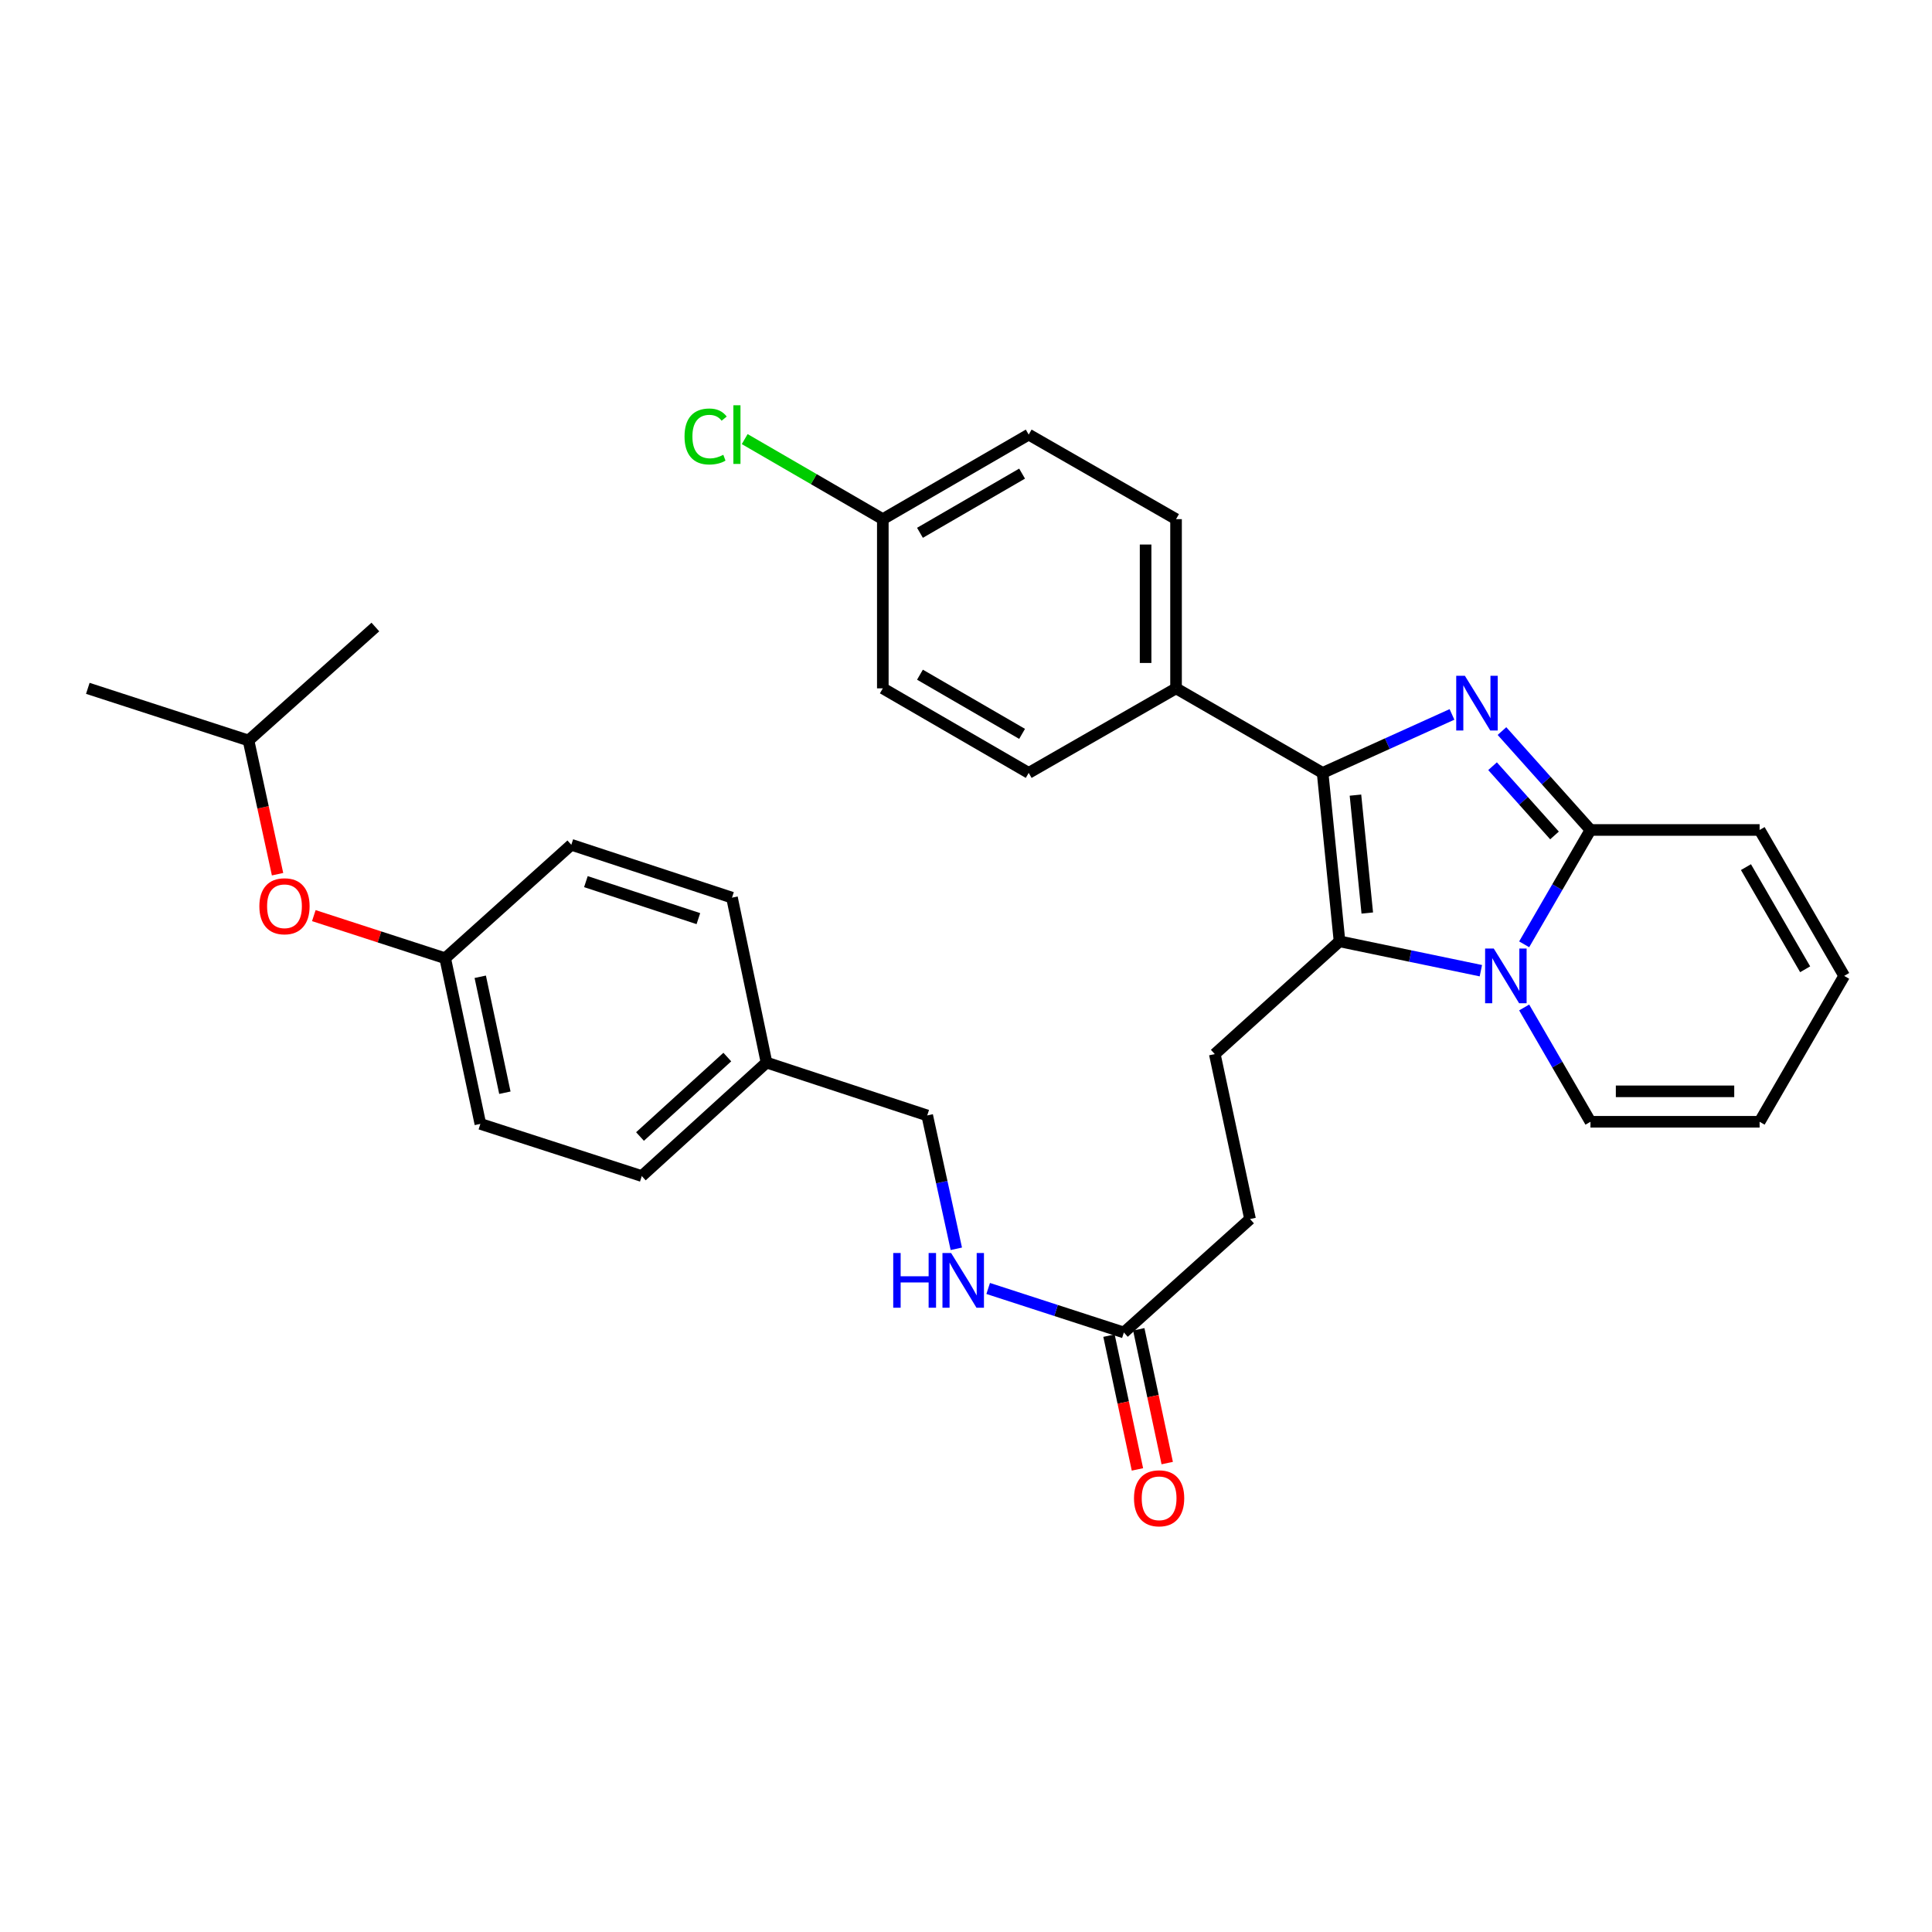 <?xml version='1.0' encoding='iso-8859-1'?>
<svg version='1.1' baseProfile='full'
              xmlns='http://www.w3.org/2000/svg'
                      xmlns:rdkit='http://www.rdkit.org/xml'
                      xmlns:xlink='http://www.w3.org/1999/xlink'
                  xml:space='preserve'
width='1000px' height='1000px' viewBox='0 0 1000 1000'>
<!-- END OF HEADER -->
<rect style='opacity:1.0;fill:#FFFFFF;stroke:none' width='1000' height='1000' x='0' y='0'> </rect>
<path class='bond-1' d='M 751.545,369.784 L 718.067,384.918' style='fill:none;fill-rule:evenodd;stroke:#0000FF;stroke-width:6px;stroke-linecap:butt;stroke-linejoin:miter;stroke-opacity:1' />
<path class='bond-1' d='M 718.067,384.918 L 684.588,400.052' style='fill:none;fill-rule:evenodd;stroke:#000000;stroke-width:6px;stroke-linecap:butt;stroke-linejoin:miter;stroke-opacity:1' />
<path class='bond-3' d='M 777.419,378.403 L 800.321,403.997' style='fill:none;fill-rule:evenodd;stroke:#0000FF;stroke-width:6px;stroke-linecap:butt;stroke-linejoin:miter;stroke-opacity:1' />
<path class='bond-3' d='M 800.321,403.997 L 823.222,429.591' style='fill:none;fill-rule:evenodd;stroke:#000000;stroke-width:6px;stroke-linecap:butt;stroke-linejoin:miter;stroke-opacity:1' />
<path class='bond-3' d='M 772.546,396.589 L 788.577,414.505' style='fill:none;fill-rule:evenodd;stroke:#0000FF;stroke-width:6px;stroke-linecap:butt;stroke-linejoin:miter;stroke-opacity:1' />
<path class='bond-3' d='M 788.577,414.505 L 804.608,432.421' style='fill:none;fill-rule:evenodd;stroke:#000000;stroke-width:6px;stroke-linecap:butt;stroke-linejoin:miter;stroke-opacity:1' />
<path class='bond-0' d='M 788.906,488.777 L 806.064,459.184' style='fill:none;fill-rule:evenodd;stroke:#0000FF;stroke-width:6px;stroke-linecap:butt;stroke-linejoin:miter;stroke-opacity:1' />
<path class='bond-0' d='M 806.064,459.184 L 823.222,429.591' style='fill:none;fill-rule:evenodd;stroke:#000000;stroke-width:6px;stroke-linecap:butt;stroke-linejoin:miter;stroke-opacity:1' />
<path class='bond-6' d='M 788.908,521.462 L 806.065,551.047' style='fill:none;fill-rule:evenodd;stroke:#0000FF;stroke-width:6px;stroke-linecap:butt;stroke-linejoin:miter;stroke-opacity:1' />
<path class='bond-6' d='M 806.065,551.047 L 823.222,580.631' style='fill:none;fill-rule:evenodd;stroke:#000000;stroke-width:6px;stroke-linecap:butt;stroke-linejoin:miter;stroke-opacity:1' />
<path class='bond-31' d='M 766.492,502.432 L 729.913,494.833' style='fill:none;fill-rule:evenodd;stroke:#0000FF;stroke-width:6px;stroke-linecap:butt;stroke-linejoin:miter;stroke-opacity:1' />
<path class='bond-31' d='M 729.913,494.833 L 693.334,487.234' style='fill:none;fill-rule:evenodd;stroke:#000000;stroke-width:6px;stroke-linecap:butt;stroke-linejoin:miter;stroke-opacity:1' />
<path class='bond-2' d='M 684.588,400.052 L 693.334,487.234' style='fill:none;fill-rule:evenodd;stroke:#000000;stroke-width:6px;stroke-linecap:butt;stroke-linejoin:miter;stroke-opacity:1' />
<path class='bond-2' d='M 701.58,411.557 L 707.703,472.583' style='fill:none;fill-rule:evenodd;stroke:#000000;stroke-width:6px;stroke-linecap:butt;stroke-linejoin:miter;stroke-opacity:1' />
<path class='bond-5' d='M 684.588,400.052 L 608.718,356.287' style='fill:none;fill-rule:evenodd;stroke:#000000;stroke-width:6px;stroke-linecap:butt;stroke-linejoin:miter;stroke-opacity:1' />
<path class='bond-4' d='M 693.334,487.234 L 628.776,545.603' style='fill:none;fill-rule:evenodd;stroke:#000000;stroke-width:6px;stroke-linecap:butt;stroke-linejoin:miter;stroke-opacity:1' />
<path class='bond-8' d='M 823.222,429.591 L 910.771,429.591' style='fill:none;fill-rule:evenodd;stroke:#000000;stroke-width:6px;stroke-linecap:butt;stroke-linejoin:miter;stroke-opacity:1' />
<path class='bond-15' d='M 628.776,545.603 L 647.021,630.972' style='fill:none;fill-rule:evenodd;stroke:#000000;stroke-width:6px;stroke-linecap:butt;stroke-linejoin:miter;stroke-opacity:1' />
<path class='bond-13' d='M 608.718,356.287 L 608.718,268.711' style='fill:none;fill-rule:evenodd;stroke:#000000;stroke-width:6px;stroke-linecap:butt;stroke-linejoin:miter;stroke-opacity:1' />
<path class='bond-13' d='M 592.959,343.15 L 592.959,281.848' style='fill:none;fill-rule:evenodd;stroke:#000000;stroke-width:6px;stroke-linecap:butt;stroke-linejoin:miter;stroke-opacity:1' />
<path class='bond-14' d='M 608.718,356.287 L 532.454,400.052' style='fill:none;fill-rule:evenodd;stroke:#000000;stroke-width:6px;stroke-linecap:butt;stroke-linejoin:miter;stroke-opacity:1' />
<path class='bond-32' d='M 823.222,580.631 L 910.771,580.631' style='fill:none;fill-rule:evenodd;stroke:#000000;stroke-width:6px;stroke-linecap:butt;stroke-linejoin:miter;stroke-opacity:1' />
<path class='bond-32' d='M 836.354,564.872 L 897.639,564.872' style='fill:none;fill-rule:evenodd;stroke:#000000;stroke-width:6px;stroke-linecap:butt;stroke-linejoin:miter;stroke-opacity:1' />
<path class='bond-7' d='M 581.718,689.691 L 647.021,630.972' style='fill:none;fill-rule:evenodd;stroke:#000000;stroke-width:6px;stroke-linecap:butt;stroke-linejoin:miter;stroke-opacity:1' />
<path class='bond-9' d='M 581.718,689.691 L 546.6,678.3' style='fill:none;fill-rule:evenodd;stroke:#000000;stroke-width:6px;stroke-linecap:butt;stroke-linejoin:miter;stroke-opacity:1' />
<path class='bond-9' d='M 546.6,678.3 L 511.481,666.909' style='fill:none;fill-rule:evenodd;stroke:#0000FF;stroke-width:6px;stroke-linecap:butt;stroke-linejoin:miter;stroke-opacity:1' />
<path class='bond-12' d='M 574.011,691.33 L 581.374,725.947' style='fill:none;fill-rule:evenodd;stroke:#000000;stroke-width:6px;stroke-linecap:butt;stroke-linejoin:miter;stroke-opacity:1' />
<path class='bond-12' d='M 581.374,725.947 L 588.736,760.564' style='fill:none;fill-rule:evenodd;stroke:#FF0000;stroke-width:6px;stroke-linecap:butt;stroke-linejoin:miter;stroke-opacity:1' />
<path class='bond-12' d='M 589.425,688.051 L 596.788,722.668' style='fill:none;fill-rule:evenodd;stroke:#000000;stroke-width:6px;stroke-linecap:butt;stroke-linejoin:miter;stroke-opacity:1' />
<path class='bond-12' d='M 596.788,722.668 L 604.15,757.285' style='fill:none;fill-rule:evenodd;stroke:#FF0000;stroke-width:6px;stroke-linecap:butt;stroke-linejoin:miter;stroke-opacity:1' />
<path class='bond-11' d='M 910.771,429.591 L 954.545,505.12' style='fill:none;fill-rule:evenodd;stroke:#000000;stroke-width:6px;stroke-linecap:butt;stroke-linejoin:miter;stroke-opacity:1' />
<path class='bond-11' d='M 903.703,448.823 L 934.345,501.693' style='fill:none;fill-rule:evenodd;stroke:#000000;stroke-width:6px;stroke-linecap:butt;stroke-linejoin:miter;stroke-opacity:1' />
<path class='bond-19' d='M 494.989,646.372 L 487.457,611.86' style='fill:none;fill-rule:evenodd;stroke:#0000FF;stroke-width:6px;stroke-linecap:butt;stroke-linejoin:miter;stroke-opacity:1' />
<path class='bond-19' d='M 487.457,611.86 L 479.925,577.348' style='fill:none;fill-rule:evenodd;stroke:#000000;stroke-width:6px;stroke-linecap:butt;stroke-linejoin:miter;stroke-opacity:1' />
<path class='bond-10' d='M 910.771,580.631 L 954.545,505.12' style='fill:none;fill-rule:evenodd;stroke:#000000;stroke-width:6px;stroke-linecap:butt;stroke-linejoin:miter;stroke-opacity:1' />
<path class='bond-22' d='M 608.718,268.711 L 532.454,224.946' style='fill:none;fill-rule:evenodd;stroke:#000000;stroke-width:6px;stroke-linecap:butt;stroke-linejoin:miter;stroke-opacity:1' />
<path class='bond-21' d='M 532.454,400.052 L 456.943,356.287' style='fill:none;fill-rule:evenodd;stroke:#000000;stroke-width:6px;stroke-linecap:butt;stroke-linejoin:miter;stroke-opacity:1' />
<path class='bond-21' d='M 529.03,379.853 L 476.172,349.217' style='fill:none;fill-rule:evenodd;stroke:#000000;stroke-width:6px;stroke-linecap:butt;stroke-linejoin:miter;stroke-opacity:1' />
<path class='bond-16' d='M 162.434,473.925 L 196.431,484.957' style='fill:none;fill-rule:evenodd;stroke:#FF0000;stroke-width:6px;stroke-linecap:butt;stroke-linejoin:miter;stroke-opacity:1' />
<path class='bond-16' d='M 196.431,484.957 L 230.428,495.989' style='fill:none;fill-rule:evenodd;stroke:#000000;stroke-width:6px;stroke-linecap:butt;stroke-linejoin:miter;stroke-opacity:1' />
<path class='bond-28' d='M 143.662,452.484 L 136.149,417.877' style='fill:none;fill-rule:evenodd;stroke:#FF0000;stroke-width:6px;stroke-linecap:butt;stroke-linejoin:miter;stroke-opacity:1' />
<path class='bond-28' d='M 136.149,417.877 L 128.635,383.269' style='fill:none;fill-rule:evenodd;stroke:#000000;stroke-width:6px;stroke-linecap:butt;stroke-linejoin:miter;stroke-opacity:1' />
<path class='bond-17' d='M 230.428,495.989 L 248.638,581.725' style='fill:none;fill-rule:evenodd;stroke:#000000;stroke-width:6px;stroke-linecap:butt;stroke-linejoin:miter;stroke-opacity:1' />
<path class='bond-17' d='M 248.574,505.575 L 261.322,565.591' style='fill:none;fill-rule:evenodd;stroke:#000000;stroke-width:6px;stroke-linecap:butt;stroke-linejoin:miter;stroke-opacity:1' />
<path class='bond-34' d='M 230.428,495.989 L 295.713,437.261' style='fill:none;fill-rule:evenodd;stroke:#000000;stroke-width:6px;stroke-linecap:butt;stroke-linejoin:miter;stroke-opacity:1' />
<path class='bond-18' d='M 456.943,268.711 L 456.943,356.287' style='fill:none;fill-rule:evenodd;stroke:#000000;stroke-width:6px;stroke-linecap:butt;stroke-linejoin:miter;stroke-opacity:1' />
<path class='bond-23' d='M 456.943,268.711 L 421.199,247.994' style='fill:none;fill-rule:evenodd;stroke:#000000;stroke-width:6px;stroke-linecap:butt;stroke-linejoin:miter;stroke-opacity:1' />
<path class='bond-23' d='M 421.199,247.994 L 385.454,227.277' style='fill:none;fill-rule:evenodd;stroke:#00CC00;stroke-width:6px;stroke-linecap:butt;stroke-linejoin:miter;stroke-opacity:1' />
<path class='bond-33' d='M 456.943,268.711 L 532.454,224.946' style='fill:none;fill-rule:evenodd;stroke:#000000;stroke-width:6px;stroke-linecap:butt;stroke-linejoin:miter;stroke-opacity:1' />
<path class='bond-33' d='M 476.172,275.781 L 529.03,245.145' style='fill:none;fill-rule:evenodd;stroke:#000000;stroke-width:6px;stroke-linecap:butt;stroke-linejoin:miter;stroke-opacity:1' />
<path class='bond-20' d='M 479.925,577.348 L 396.745,549.98' style='fill:none;fill-rule:evenodd;stroke:#000000;stroke-width:6px;stroke-linecap:butt;stroke-linejoin:miter;stroke-opacity:1' />
<path class='bond-26' d='M 396.745,549.98 L 378.876,464.62' style='fill:none;fill-rule:evenodd;stroke:#000000;stroke-width:6px;stroke-linecap:butt;stroke-linejoin:miter;stroke-opacity:1' />
<path class='bond-27' d='M 396.745,549.98 L 332.186,608.725' style='fill:none;fill-rule:evenodd;stroke:#000000;stroke-width:6px;stroke-linecap:butt;stroke-linejoin:miter;stroke-opacity:1' />
<path class='bond-27' d='M 376.455,547.136 L 331.264,588.258' style='fill:none;fill-rule:evenodd;stroke:#000000;stroke-width:6px;stroke-linecap:butt;stroke-linejoin:miter;stroke-opacity:1' />
<path class='bond-24' d='M 295.713,437.261 L 378.876,464.62' style='fill:none;fill-rule:evenodd;stroke:#000000;stroke-width:6px;stroke-linecap:butt;stroke-linejoin:miter;stroke-opacity:1' />
<path class='bond-24' d='M 303.263,456.334 L 361.477,475.485' style='fill:none;fill-rule:evenodd;stroke:#000000;stroke-width:6px;stroke-linecap:butt;stroke-linejoin:miter;stroke-opacity:1' />
<path class='bond-25' d='M 248.638,581.725 L 332.186,608.725' style='fill:none;fill-rule:evenodd;stroke:#000000;stroke-width:6px;stroke-linecap:butt;stroke-linejoin:miter;stroke-opacity:1' />
<path class='bond-29' d='M 128.635,383.269 L 45.455,356.287' style='fill:none;fill-rule:evenodd;stroke:#000000;stroke-width:6px;stroke-linecap:butt;stroke-linejoin:miter;stroke-opacity:1' />
<path class='bond-30' d='M 128.635,383.269 L 194.288,324.541' style='fill:none;fill-rule:evenodd;stroke:#000000;stroke-width:6px;stroke-linecap:butt;stroke-linejoin:miter;stroke-opacity:1' />
<path  class='atom-0' d='M 758.217 349.778
L 767.497 364.778
Q 768.417 366.258, 769.897 368.938
Q 771.377 371.618, 771.457 371.778
L 771.457 349.778
L 775.217 349.778
L 775.217 378.098
L 771.337 378.098
L 761.377 361.698
Q 760.217 359.778, 758.977 357.578
Q 757.777 355.378, 757.417 354.698
L 757.417 378.098
L 753.737 378.098
L 753.737 349.778
L 758.217 349.778
' fill='#0000FF'/>
<path  class='atom-1' d='M 773.17 490.96
L 782.45 505.96
Q 783.37 507.44, 784.85 510.12
Q 786.33 512.8, 786.41 512.96
L 786.41 490.96
L 790.17 490.96
L 790.17 519.28
L 786.29 519.28
L 776.33 502.88
Q 775.17 500.96, 773.93 498.76
Q 772.73 496.56, 772.37 495.88
L 772.37 519.28
L 768.69 519.28
L 768.69 490.96
L 773.17 490.96
' fill='#0000FF'/>
<path  class='atom-10' d='M 462.335 648.557
L 466.175 648.557
L 466.175 660.597
L 480.655 660.597
L 480.655 648.557
L 484.495 648.557
L 484.495 676.877
L 480.655 676.877
L 480.655 663.797
L 466.175 663.797
L 466.175 676.877
L 462.335 676.877
L 462.335 648.557
' fill='#0000FF'/>
<path  class='atom-10' d='M 492.295 648.557
L 501.575 663.557
Q 502.495 665.037, 503.975 667.717
Q 505.455 670.397, 505.535 670.557
L 505.535 648.557
L 509.295 648.557
L 509.295 676.877
L 505.415 676.877
L 495.455 660.477
Q 494.295 658.557, 493.055 656.357
Q 491.855 654.157, 491.495 653.477
L 491.495 676.877
L 487.815 676.877
L 487.815 648.557
L 492.295 648.557
' fill='#0000FF'/>
<path  class='atom-13' d='M 586.955 775.516
Q 586.955 768.716, 590.315 764.916
Q 593.675 761.116, 599.955 761.116
Q 606.235 761.116, 609.595 764.916
Q 612.955 768.716, 612.955 775.516
Q 612.955 782.396, 609.555 786.316
Q 606.155 790.196, 599.955 790.196
Q 593.715 790.196, 590.315 786.316
Q 586.955 782.436, 586.955 775.516
M 599.955 786.996
Q 604.275 786.996, 606.595 784.116
Q 608.955 781.196, 608.955 775.516
Q 608.955 769.956, 606.595 767.156
Q 604.275 764.316, 599.955 764.316
Q 595.635 764.316, 593.275 767.116
Q 590.955 769.916, 590.955 775.516
Q 590.955 781.236, 593.275 784.116
Q 595.635 786.996, 599.955 786.996
' fill='#FF0000'/>
<path  class='atom-17' d='M 134.248 469.077
Q 134.248 462.277, 137.608 458.477
Q 140.968 454.677, 147.248 454.677
Q 153.528 454.677, 156.888 458.477
Q 160.248 462.277, 160.248 469.077
Q 160.248 475.957, 156.848 479.877
Q 153.448 483.757, 147.248 483.757
Q 141.008 483.757, 137.608 479.877
Q 134.248 475.997, 134.248 469.077
M 147.248 480.557
Q 151.568 480.557, 153.888 477.677
Q 156.248 474.757, 156.248 469.077
Q 156.248 463.517, 153.888 460.717
Q 151.568 457.877, 147.248 457.877
Q 142.928 457.877, 140.568 460.677
Q 138.248 463.477, 138.248 469.077
Q 138.248 474.797, 140.568 477.677
Q 142.928 480.557, 147.248 480.557
' fill='#FF0000'/>
<path  class='atom-24' d='M 354.312 225.926
Q 354.312 218.886, 357.592 215.206
Q 360.912 211.486, 367.192 211.486
Q 373.032 211.486, 376.152 215.606
L 373.512 217.766
Q 371.232 214.766, 367.192 214.766
Q 362.912 214.766, 360.632 217.646
Q 358.392 220.486, 358.392 225.926
Q 358.392 231.526, 360.712 234.406
Q 363.072 237.286, 367.632 237.286
Q 370.752 237.286, 374.392 235.406
L 375.512 238.406
Q 374.032 239.366, 371.792 239.926
Q 369.552 240.486, 367.072 240.486
Q 360.912 240.486, 357.592 236.726
Q 354.312 232.966, 354.312 225.926
' fill='#00CC00'/>
<path  class='atom-24' d='M 379.592 209.766
L 383.272 209.766
L 383.272 240.126
L 379.592 240.126
L 379.592 209.766
' fill='#00CC00'/>
</svg>

